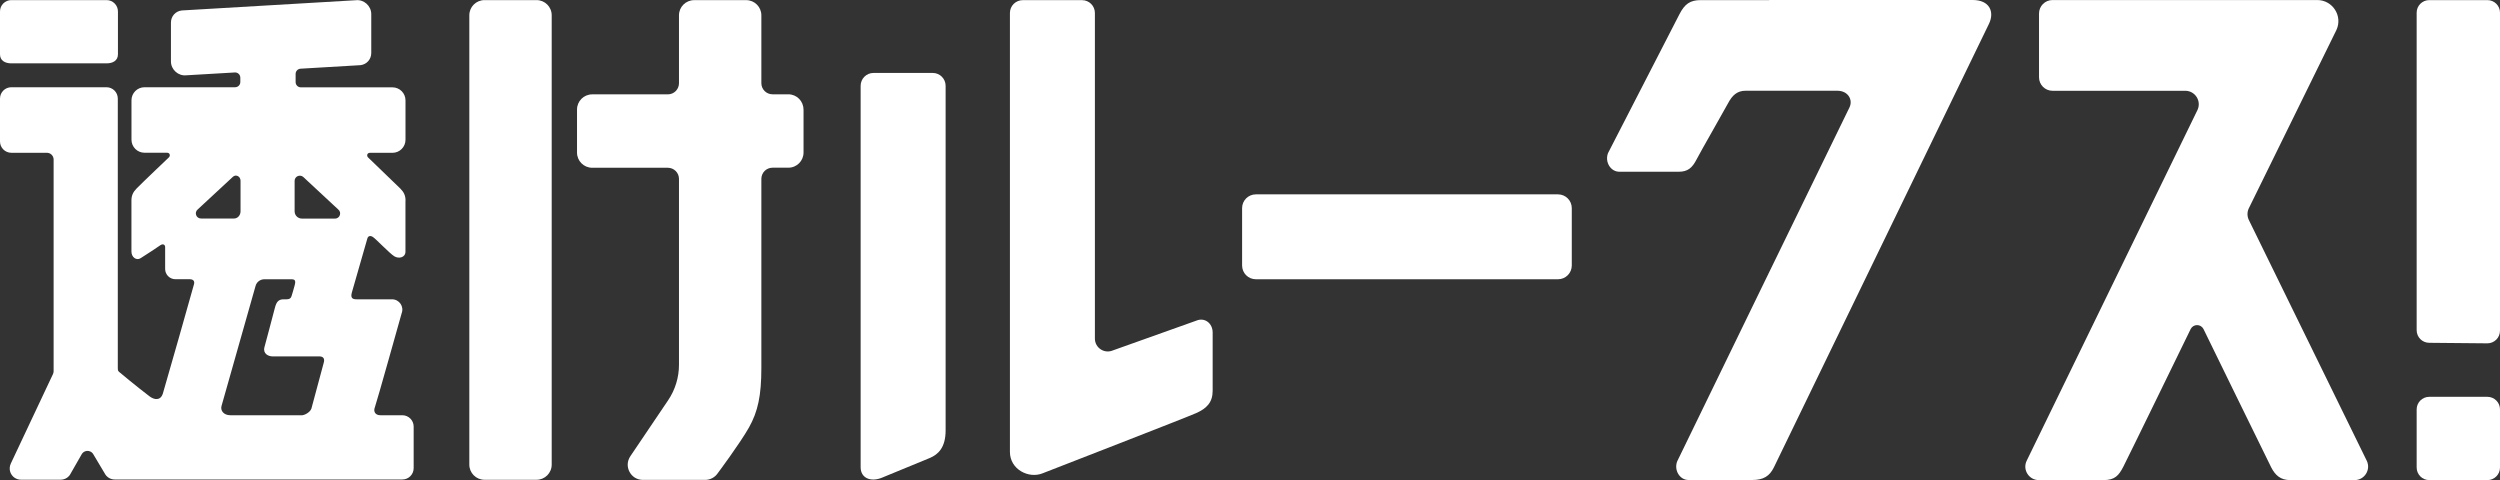 <svg width="125" height="24" viewBox="0 0 125 24" fill="none" xmlns="http://www.w3.org/2000/svg">
<rect x="0" y="0" width="125" height="24" fill="#333333" stroke="none"/>
<path d="M125 16.535V0.634C125 0.287 124.719 0.005 124.37 0.005H121.463C121.116 0.005 120.833 0.285 120.833 0.634V16.511C120.833 16.857 121.112 17.137 121.456 17.14L124.364 17.167C124.712 17.169 124.998 16.889 124.998 16.538L125 16.535Z" fill="white"/>
<path d="M88.458 0.005H85.041C84.5 0.005 84.235 0.201 83.97 0.715C83.705 1.229 80.401 7.655 80.401 7.655C80.231 8.098 80.53 8.587 80.967 8.587H83.94C84.389 8.587 84.613 8.392 84.83 7.969C85.048 7.546 86.2 5.544 86.406 5.157C86.612 4.77 86.855 4.537 87.278 4.537C87.702 4.537 91.862 4.537 91.862 4.537C92.419 4.537 92.659 5.007 92.471 5.376C92.281 5.745 83.859 23.068 83.859 23.068C83.689 23.511 83.988 24 84.425 24H87.611C88.168 24 88.478 23.81 88.694 23.369C88.909 22.927 99.168 1.778 99.451 1.186C99.734 0.593 99.482 0 98.635 0H88.456L88.458 0.005Z" fill="white"/>
<path d="M117.731 24.005C118.222 24.005 118.548 23.495 118.344 23.05L112.456 11.028C112.357 10.845 112.348 10.626 112.431 10.435L116.822 1.498C117.144 0.799 116.632 0.002 115.862 0.002H102.626C102.254 0.002 101.951 0.303 101.951 0.677V3.865C101.951 4.236 102.252 4.539 102.626 4.539H109.263C109.755 4.539 110.081 5.048 109.877 5.494L101.328 23.05C101.122 23.495 101.45 24.005 101.942 24.005H105.176C105.746 24.005 105.939 23.771 106.163 23.342C106.387 22.912 109.537 16.445 109.537 16.445C109.673 16.192 110.035 16.192 110.171 16.445C110.171 16.445 113.41 23.077 113.564 23.376C113.761 23.756 114.021 24.005 114.517 24.005H117.731Z" fill="white"/>
<path d="M124.37 19.841H121.463C121.115 19.841 120.833 20.123 120.833 20.47V23.375C120.833 23.723 121.115 24.005 121.463 24.005H124.37C124.718 24.005 125 23.723 125 23.375V20.47C125 20.123 124.718 19.841 124.37 19.841Z" fill="white"/>
<path d="M77.9 9.718H62.793C62.413 9.718 62.105 10.026 62.105 10.406V13.275C62.105 13.655 62.413 13.963 62.793 13.963H77.9C78.281 13.963 78.589 13.655 78.589 13.275V10.406C78.589 10.026 78.281 9.718 77.9 9.718Z" fill="white"/>
<path d="M46.638 3.647H43.675C43.32 3.647 43.032 3.935 43.032 4.29V23.362C43.032 23.914 43.546 24.111 44.097 23.885C44.649 23.658 46.06 23.075 46.481 22.903C46.903 22.728 47.281 22.387 47.281 21.518V4.29C47.281 3.935 46.993 3.647 46.638 3.647Z" fill="white"/>
<path d="M54.745 16.929V0.649C54.745 0.294 54.457 0.007 54.102 0.007H51.14C50.784 0.007 50.496 0.294 50.496 0.649V22.597C50.496 23.468 51.427 23.941 52.118 23.67C52.809 23.4 59.263 20.896 59.802 20.658C60.341 20.421 60.633 20.113 60.633 19.54V16.626C60.633 16.167 60.239 15.854 59.815 16.033L55.639 17.522C55.216 17.701 54.745 17.391 54.745 16.929Z" fill="white"/>
<path d="M26.827 0.005H24.225C23.806 0.005 23.466 0.344 23.466 0.763V23.231C23.466 23.649 23.806 23.989 24.225 23.989H26.827C27.246 23.989 27.585 23.649 27.585 23.231V0.763C27.585 0.344 27.246 0.005 26.827 0.005Z" fill="white"/>
<path d="M40.177 5.473V7.627C40.177 8.046 39.837 8.385 39.418 8.385H38.625C38.317 8.385 38.068 8.634 38.068 8.942V18.398C38.068 19.776 37.896 20.579 37.448 21.375C36.999 22.172 35.887 23.661 35.887 23.661C35.747 23.869 35.511 23.995 35.258 23.995H32.146C31.537 23.995 31.177 23.317 31.517 22.812L33.405 20.015C33.759 19.491 33.949 18.873 33.949 18.242V8.944C33.949 8.637 33.7 8.388 33.392 8.388H29.61C29.191 8.388 28.851 8.048 28.851 7.63V5.476C28.851 5.057 29.191 4.718 29.61 4.718H33.392C33.7 4.718 33.949 4.469 33.949 4.161V0.765C33.949 0.346 34.289 0.007 34.708 0.007H37.31C37.728 0.007 38.068 0.346 38.068 0.765V4.159C38.068 4.467 38.317 4.715 38.625 4.715H39.416C39.835 4.715 40.174 5.055 40.174 5.473H40.177Z" fill="white"/>
<path d="M0.566 3.168H5.331C5.643 3.168 5.897 3.03 5.897 2.717V0.572C5.897 0.26 5.643 0.005 5.331 0.005H0.566C0.254 0.005 0 0.26 0 0.572V2.717C0 3.03 0.254 3.168 0.566 3.168Z" fill="white"/>
<path d="M20.277 10.03C20.277 9.786 20.2 9.614 20.019 9.431L18.434 7.901C18.307 7.806 18.35 7.641 18.495 7.641H19.623C19.983 7.641 20.275 7.349 20.275 6.989V5.019C20.275 4.659 19.983 4.367 19.623 4.367H15.094H15.042C14.897 4.367 14.781 4.249 14.781 4.107V3.695C14.781 3.557 14.89 3.444 15.026 3.435L18.024 3.258C18.334 3.222 18.563 2.966 18.563 2.652V0.704C18.563 0.296 18.196 -0.034 17.795 0.011L9.086 0.523C8.775 0.559 8.547 0.815 8.547 1.129V3.073C8.547 3.48 8.914 3.81 9.314 3.765L11.74 3.623C11.889 3.614 12.016 3.733 12.016 3.883V4.102C12.016 4.247 11.898 4.362 11.756 4.362H7.226C6.866 4.362 6.574 4.654 6.574 5.014V6.985C6.574 7.345 6.866 7.637 7.226 7.637H8.354C8.501 7.637 8.542 7.802 8.415 7.897C8.415 7.897 7.138 9.11 6.83 9.424C6.651 9.607 6.572 9.779 6.572 10.024V12.578C6.572 12.868 6.823 13.037 7.025 12.913C7.312 12.736 7.836 12.386 8.021 12.259C8.15 12.171 8.257 12.236 8.257 12.352V13.447C8.257 13.732 8.488 13.961 8.771 13.961H9.486C9.65 13.961 9.747 14.044 9.699 14.214C9.645 14.418 8.261 19.303 8.144 19.674C8.026 20.045 7.718 19.997 7.48 19.819C6.789 19.296 5.947 18.588 5.947 18.588C5.888 18.534 5.89 18.468 5.89 18.4V4.928C5.89 4.616 5.637 4.362 5.324 4.362H0.566C0.254 4.362 0 4.616 0 4.928V7.073C0 7.385 0.254 7.639 0.566 7.639H2.344C2.53 7.639 2.681 7.79 2.681 7.976V18.558C2.681 18.608 2.67 18.658 2.65 18.701L0.546 23.165C0.48 23.303 0.464 23.462 0.514 23.604C0.598 23.839 0.811 23.986 1.051 23.986H3.03C3.247 23.986 3.449 23.86 3.537 23.67L4.07 22.738C4.122 22.627 4.226 22.556 4.346 22.545C4.466 22.536 4.581 22.59 4.647 22.683L5.272 23.731C5.378 23.885 5.553 23.975 5.739 23.975H20.117C20.429 23.975 20.683 23.722 20.683 23.41V21.328C20.683 21.016 20.429 20.762 20.117 20.762H19.018C18.758 20.762 18.663 20.57 18.74 20.375C18.817 20.181 20.083 15.662 20.083 15.662C20.212 15.325 19.963 14.965 19.6 14.965H17.82C17.619 14.965 17.517 14.893 17.594 14.621C17.671 14.35 18.364 11.938 18.364 11.938C18.398 11.802 18.502 11.761 18.642 11.847C18.783 11.933 19.487 12.678 19.718 12.816C19.949 12.954 20.273 12.872 20.273 12.583V10.546V10.033L20.277 10.03ZM12.027 9.039V10.567C12.027 10.766 11.882 10.926 11.701 10.926H10.053C9.81 10.926 9.699 10.628 9.885 10.472L11.645 8.84C11.796 8.7 12.027 8.818 12.027 9.037V9.039ZM16.747 10.929H15.096C14.894 10.929 14.731 10.768 14.731 10.569V9.042C14.731 8.822 14.989 8.704 15.159 8.845L16.914 10.476C17.1 10.63 16.989 10.931 16.747 10.931V10.929ZM11.518 20.762C11.185 20.762 11.011 20.531 11.076 20.298L12.775 14.307C12.825 14.105 13.008 13.963 13.216 13.963H14.557C14.729 13.963 14.808 14.001 14.731 14.275C14.675 14.476 14.627 14.655 14.577 14.807C14.539 14.922 14.471 14.965 14.324 14.965H14.192C13.941 14.965 13.823 15.065 13.737 15.42C13.651 15.775 13.305 17.038 13.221 17.364C13.137 17.689 13.425 17.819 13.622 17.819H15.959C16.169 17.819 16.253 17.934 16.181 18.158L15.569 20.434C15.492 20.633 15.211 20.764 15.089 20.764H11.522L11.518 20.762Z" fill="white"/>
</svg>
